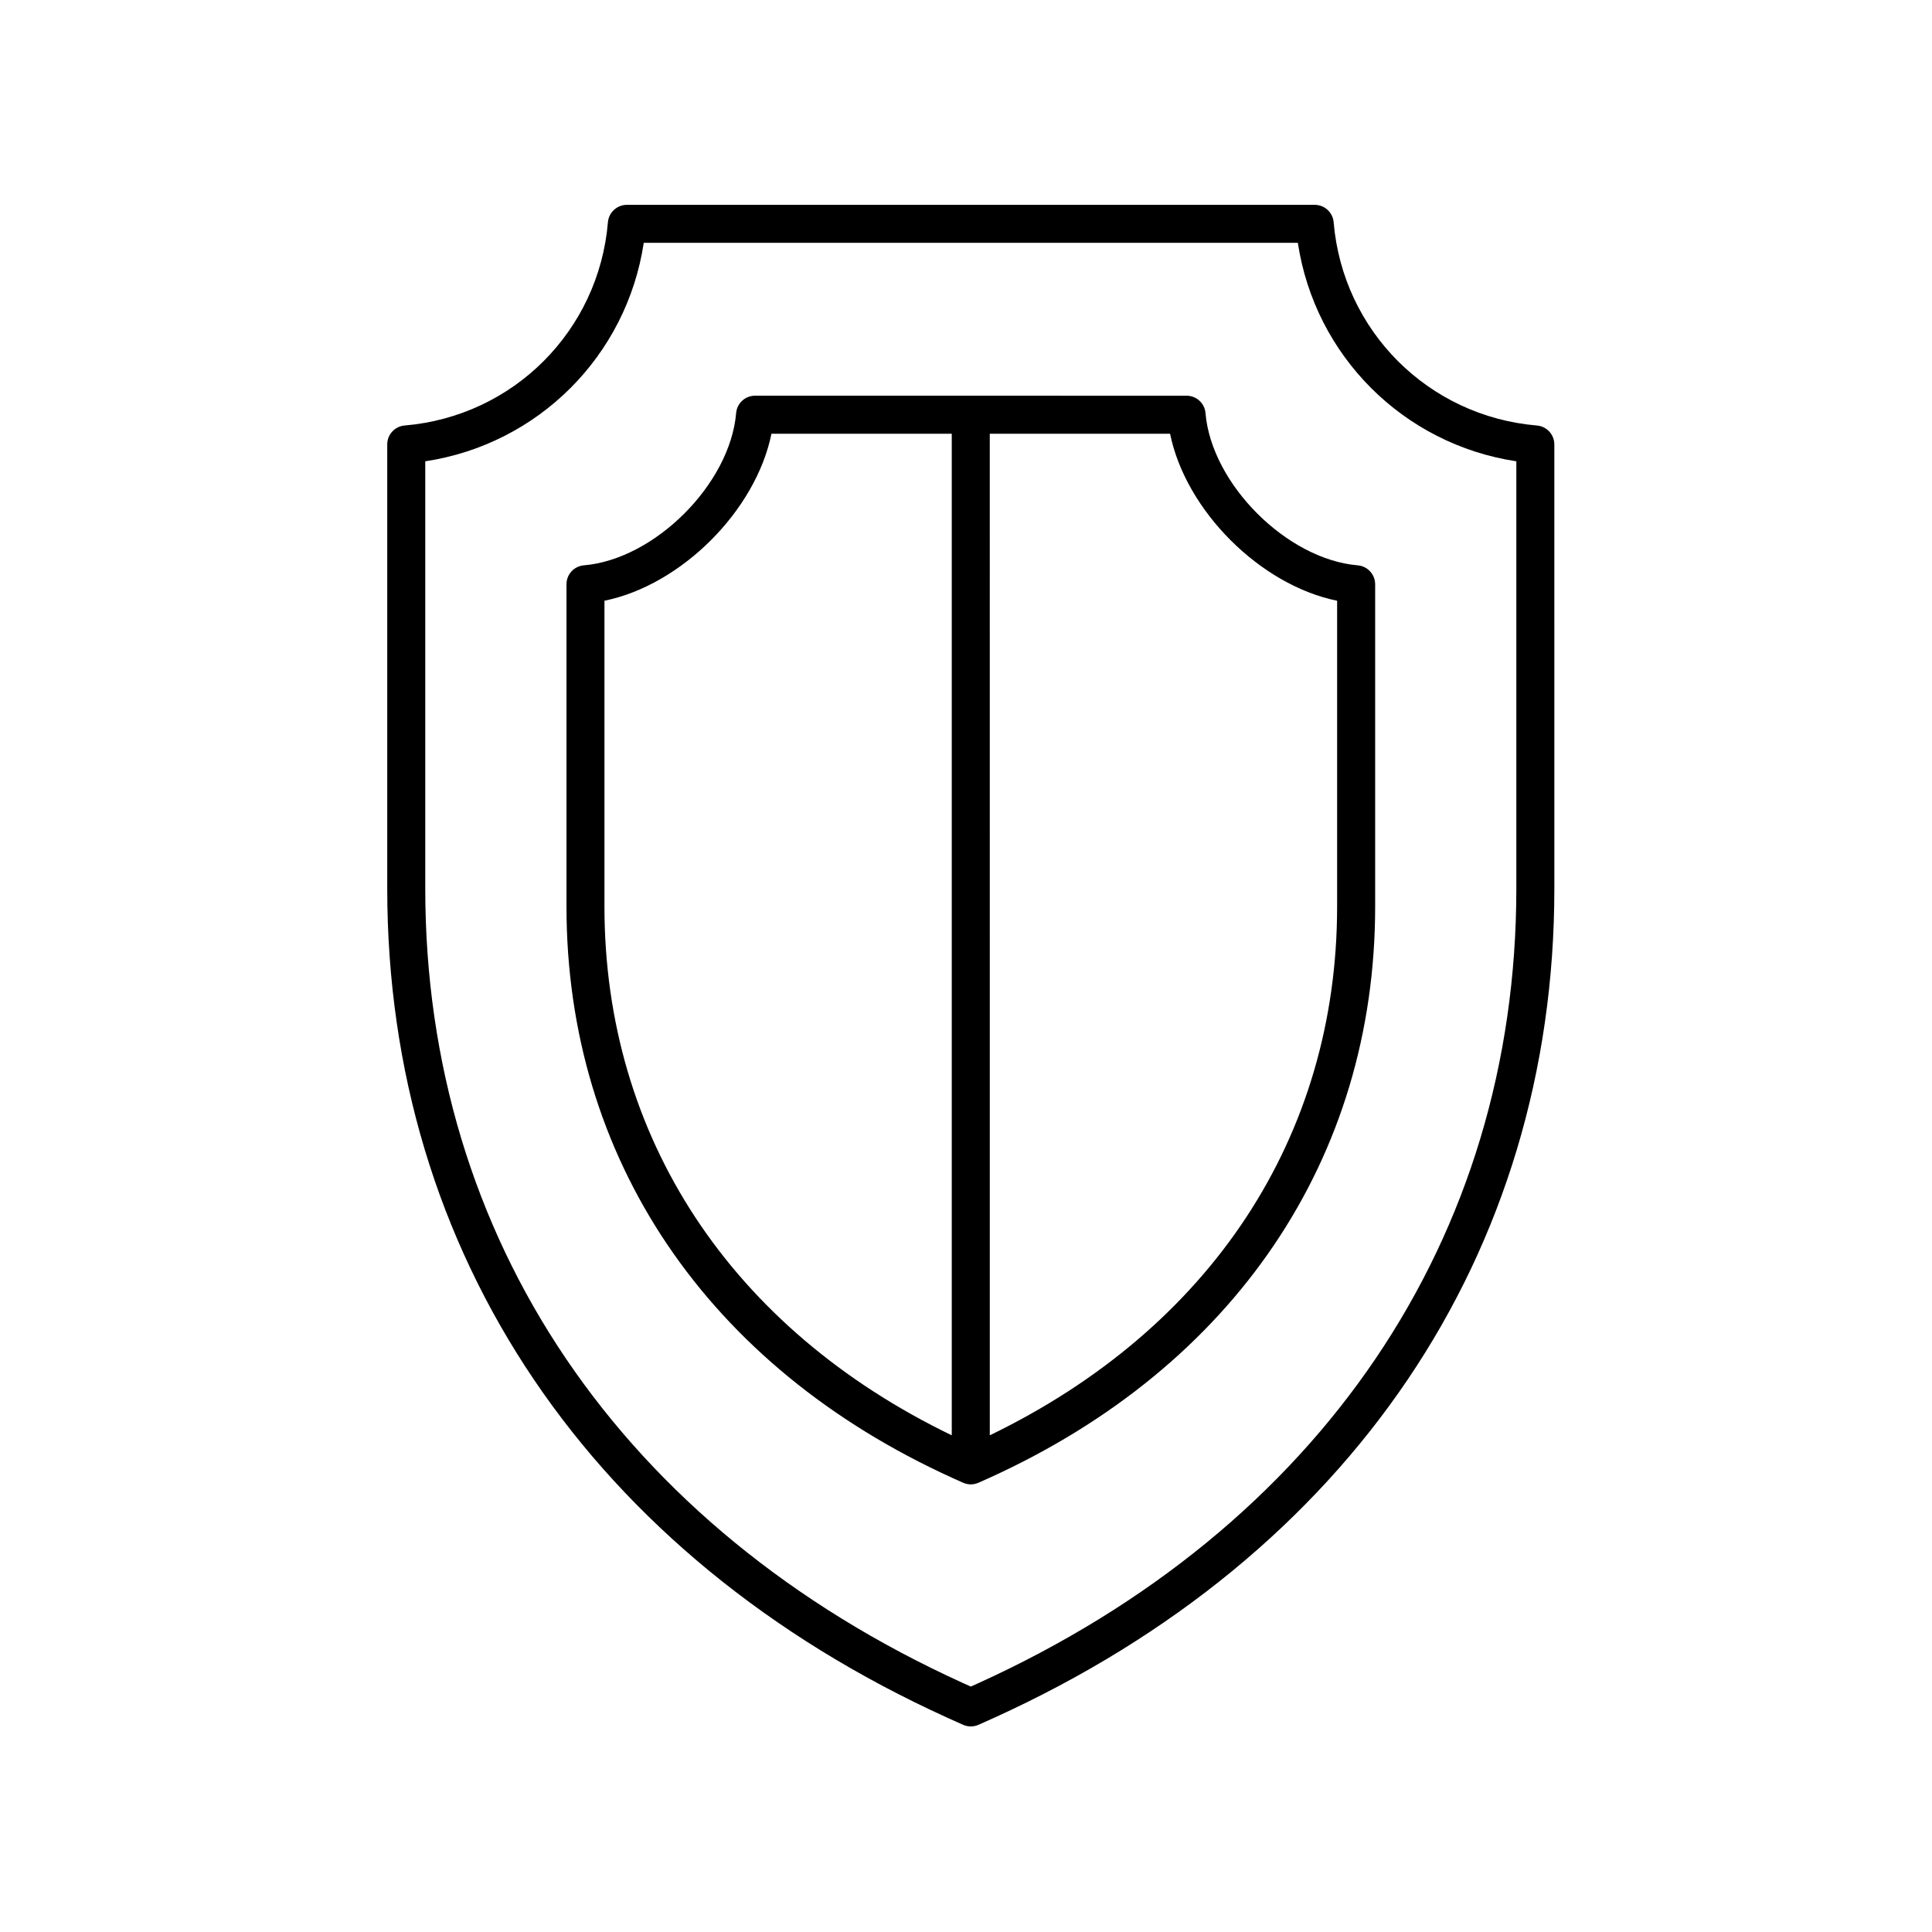 <?xml version="1.0" encoding="UTF-8"?>
<!-- Uploaded to: SVG Repo, www.svgrepo.com, Generator: SVG Repo Mixer Tools -->
<svg fill="#000000" width="800px" height="800px" version="1.1" viewBox="144 144 512 512" xmlns="http://www.w3.org/2000/svg">
 <g>
  <path d="m395.04 599.21 4.188 1.879c0.648 0.289 1.344 0.434 2.043 0.434s1.391-0.145 2.043-0.434l4.195-1.883c94.316-42.871 148.41-122.96 148.41-219.71l-0.004-117.71c0-2.617-2.008-4.801-4.613-5.019-28.785-2.43-51.438-25.082-53.871-53.863-0.215-2.609-2.398-4.617-5.016-4.617h-182.29c-2.617 0-4.801 2.008-5.019 4.613-2.434 28.781-25.086 51.434-53.871 53.863-2.609 0.215-4.613 2.402-4.613 5.019v117.71c0 96.766 54.098 176.85 148.42 219.72zm-138.34-332.96c29.953-4.531 53.367-27.945 57.902-57.898h173.34c4.531 29.953 27.949 53.367 57.902 57.898v113.24c0 92.633-51.941 169.37-142.66 210.61l-1.914 0.855-2.062-0.926c-90.566-41.164-142.51-117.9-142.51-210.54z"/>
  <path d="m396.37 535.66 2.848 1.277c0.012 0.004 0.027 0.004 0.039 0.008 0.617 0.27 1.293 0.43 2.012 0.43 0.715 0 1.391-0.156 2.008-0.426 0.012-0.004 0.023-0.004 0.035-0.008l2.879-1.293c64.973-29.531 102.24-84.723 102.24-151.42v-85.387c0-2.617-2.008-4.801-4.613-5.019-18.781-1.586-38.766-21.57-40.348-40.344-0.215-2.609-2.402-4.613-5.019-4.613l-114.35-0.004c-2.617 0-4.801 2.008-5.019 4.613-1.586 18.773-21.57 38.762-40.344 40.344-2.609 0.215-4.613 2.402-4.613 5.019v85.387c-0.004 66.699 37.262 121.89 102.25 151.43zm101.98-232.46v81.031c0 61.031-33.48 111.79-92.043 140.14l-0.004-265.42h47.781c4.156 20.387 23.875 40.102 44.266 44.254zm-194.16 0c20.387-4.152 40.102-23.867 44.254-44.254h47.781v265.43c-58.523-28.277-92.039-79.07-92.039-140.14z"/>
 </g>
</svg>